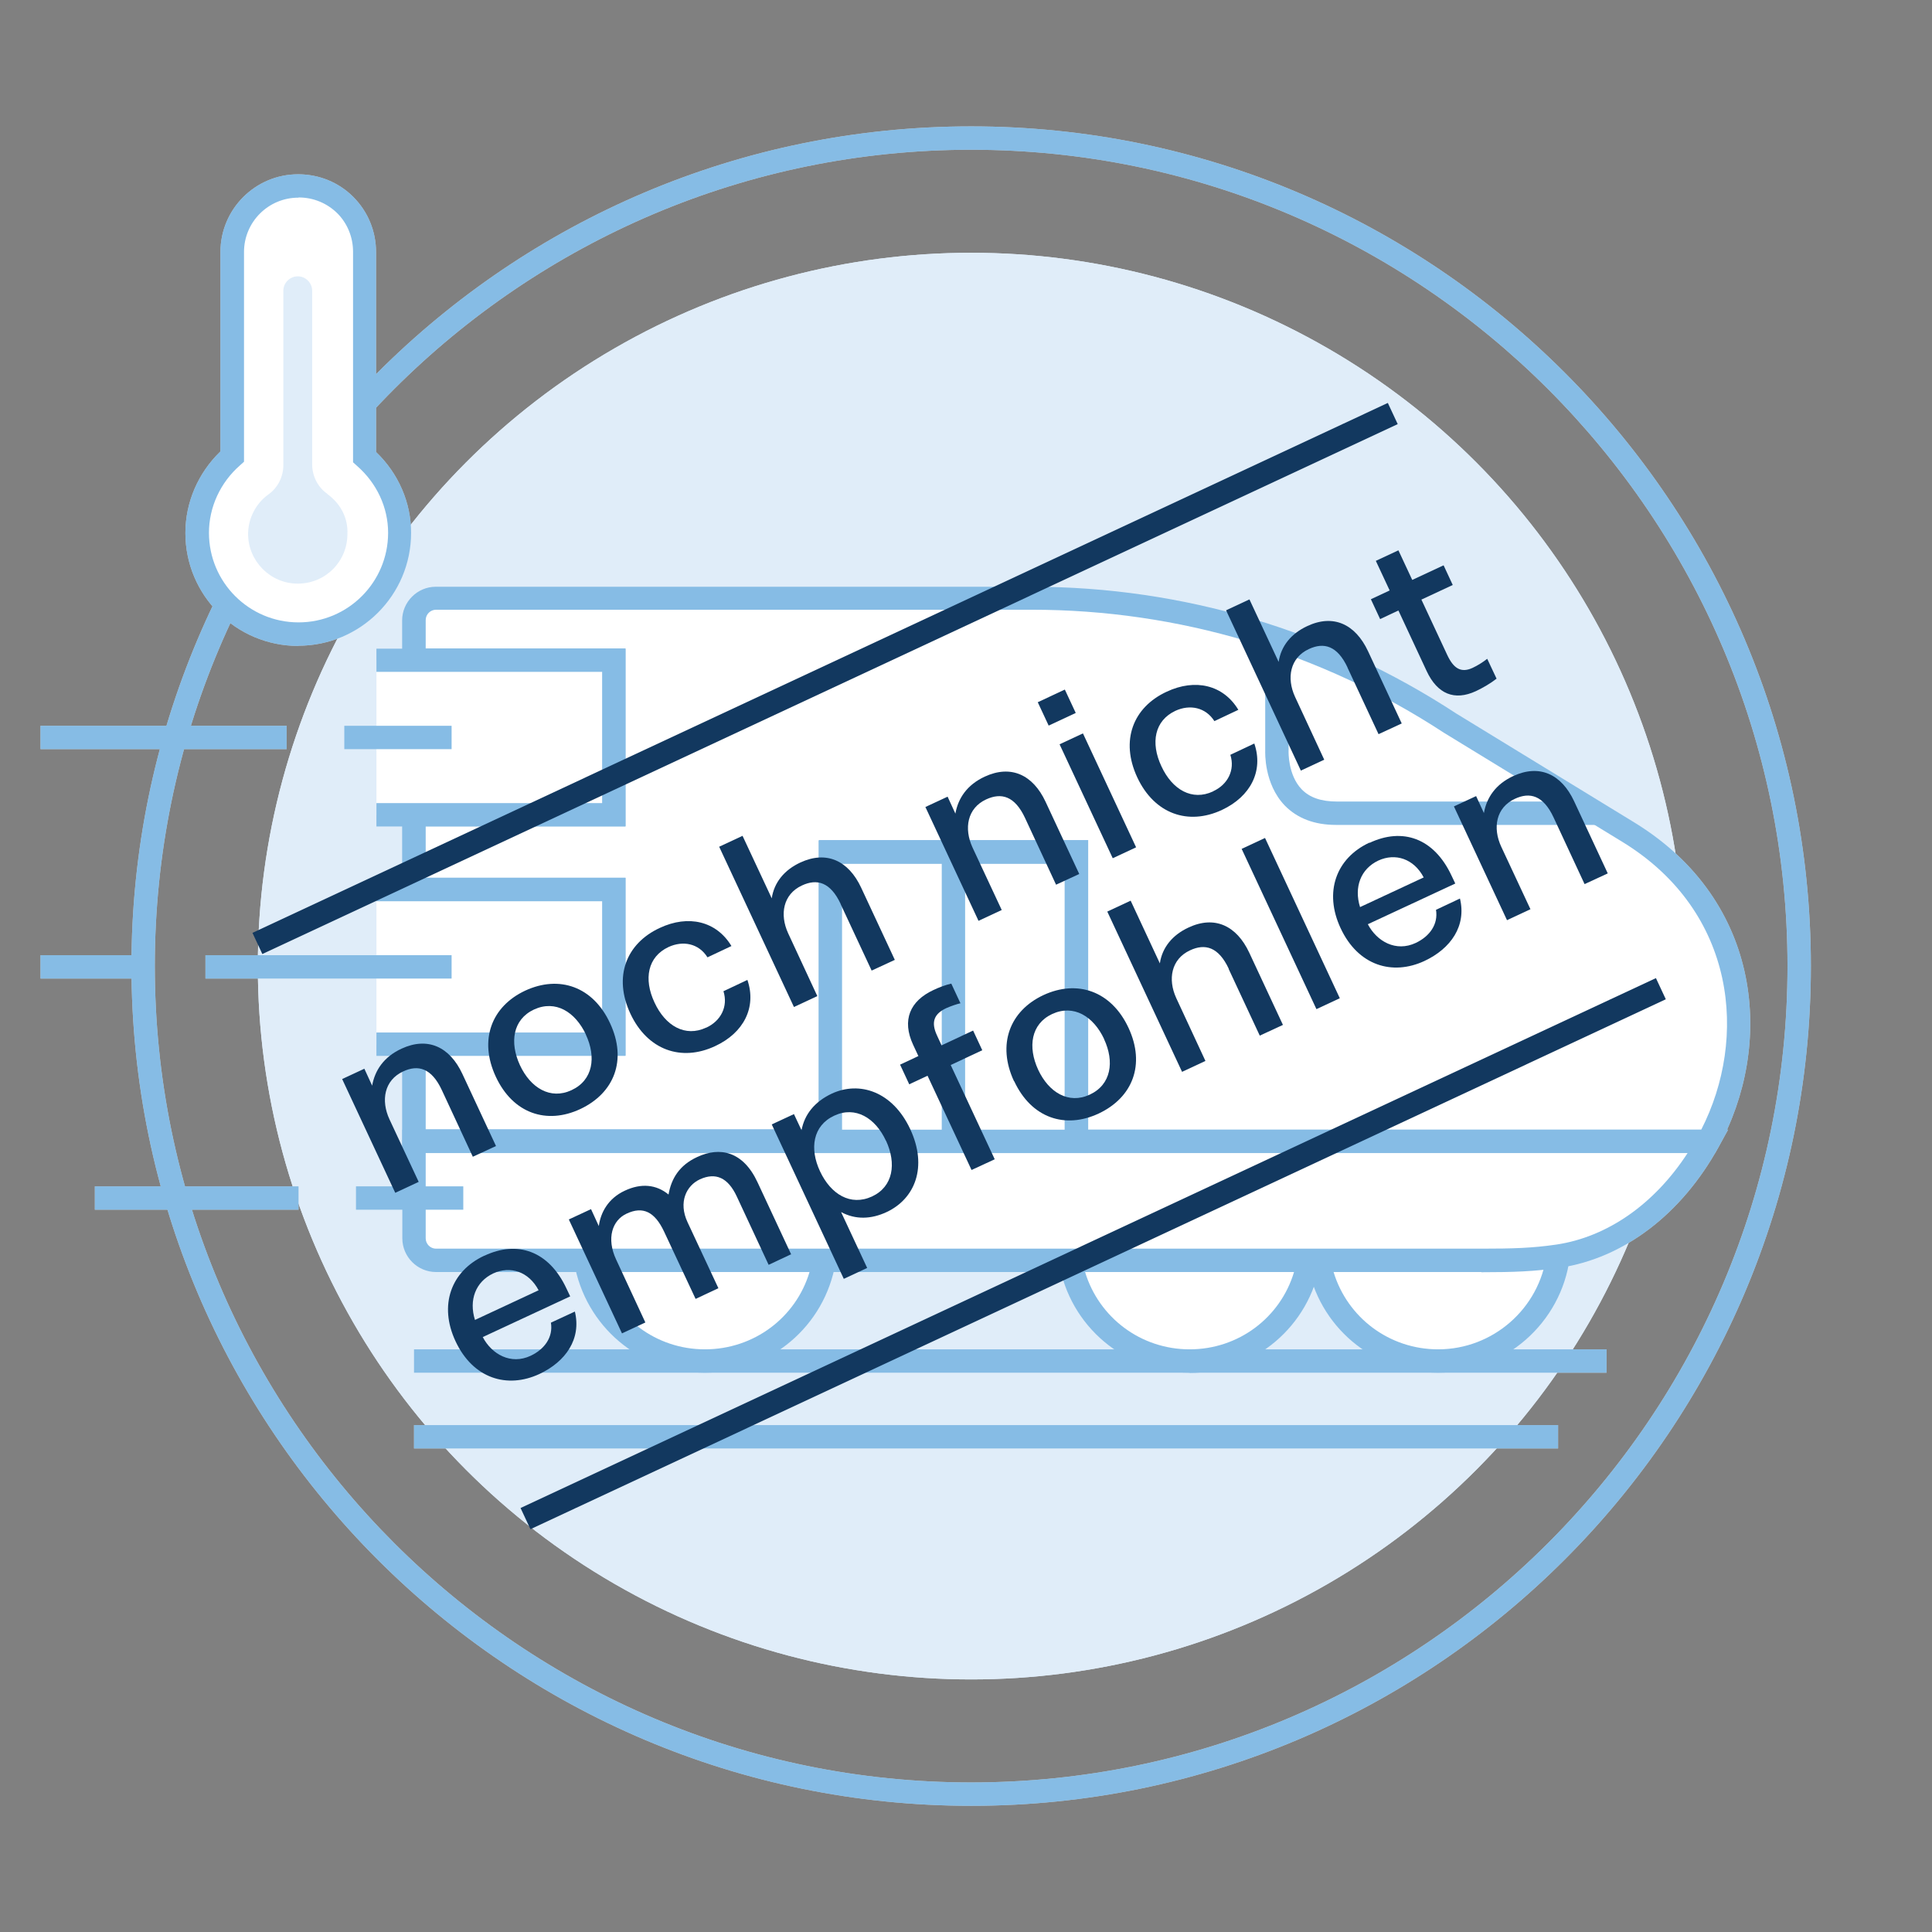 <?xml version="1.0" encoding="UTF-8"?><svg id="f" xmlns="http://www.w3.org/2000/svg" width="35mm" height="35mm" viewBox="0 0 99.21 99.21"><rect x="0" y="0" width="99.21" height="99.21" fill="#808080" stroke="none"/><path d="m49.87,92.73c-23.78,0-43.12-19.34-43.12-43.12S26.09,6.49,49.87,6.49s43.12,19.34,43.12,43.12-19.34,43.12-43.12,43.12Zm0-85.04C26.75,7.69,7.95,26.49,7.95,49.61s18.81,41.92,41.92,41.92,41.92-18.81,41.92-41.92S72.98,7.69,49.87,7.69Z" fill="#ccc" stroke-width="0"/><circle cx="49.87" cy="49.61" r="36.63" fill="#e0edf9" stroke-width="0"/><path d="m80.01,64.5c-.4,3.05-3.01,5.39-6.16,5.39s-5.63-2.23-6.13-5.17h8.35" fill="#fff" stroke-width="0"/><path d="m73.85,70.49c-3.34,0-6.17-2.38-6.72-5.67l-.12-.7h9.06v1.2h-7.59c.71,2.34,2.86,3.97,5.37,3.97,2.81,0,5.2-2.09,5.57-4.87l1.19.16c-.44,3.37-3.35,5.91-6.75,5.91Z" fill="#ccc" stroke-width="0"/><path d="m67.21,64.72c-.49,2.93-3.05,5.17-6.12,5.17s-5.63-2.23-6.12-5.17h12.24Z" fill="#fff" stroke-width="0"/><path d="m61.09,70.49c-3.33,0-6.16-2.38-6.71-5.66l-.12-.7h13.66l-.12.7c-.55,3.28-3.38,5.67-6.71,5.67Zm-5.37-5.17c.71,2.34,2.86,3.97,5.37,3.97s4.66-1.63,5.36-3.97h-10.73Z" fill="#ccc" stroke-width="0"/><path d="m42.33,64.72c-.49,2.94-3.05,5.17-6.13,5.17s-5.63-2.23-6.12-5.17h12.25Z" fill="#fff" stroke-width="0"/><path d="m36.2,70.49c-3.34,0-6.16-2.38-6.72-5.67l-.12-.7h13.67l-.12.7c-.55,3.29-3.38,5.67-6.72,5.67Zm-5.37-5.17c.71,2.34,2.86,3.97,5.37,3.97s4.67-1.63,5.37-3.97h-10.74Z" fill="#ccc" stroke-width="0"/><path d="m42.65,43.76v14.85h12.63v-14.85h-12.63Z" fill="#fff" stroke-width="0"/><path d="m55.87,59.21h-13.83v-16.05h13.83v16.05Zm-12.63-1.2h11.43v-13.65h-11.43v13.65Z" fill="#ccc" stroke-width="0"/><path d="m87.72,58.61h-32.45v-14.85h-12.63v14.85h-21.39v-4.99h10.26v-7.93h-10.26v-3.84h10.26v-7.93h-10.26v-2.06c0-.62.51-1.13,1.13-1.13h30.59c7.63,0,15.1,2.23,21.48,6.41l7.66,4.68h0l1.52.93c6.14,3.78,6.87,10.77,4.07,15.87Z" fill="#fff" stroke-width="0"/><path d="m88.07,59.21h-33.4v-14.85h-11.43v14.85h-22.59v-6.19h10.26v-6.73h-10.26v-5.04h10.26v-6.73h-10.26v-2.66c0-.95.78-1.73,1.73-1.73h30.59c7.77,0,15.31,2.25,21.81,6.51l9.17,5.61c6.6,4.06,7.15,11.46,4.28,16.67l-.17.31Zm-32.2-1.2h31.49c2.4-4.69,1.81-11.17-4.02-14.76l-9.19-5.62c-6.32-4.14-13.64-6.32-21.17-6.32h-30.59c-.29,0-.53.24-.53.53v1.46h10.26v9.13h-10.26v2.64h10.26v9.13h-10.26v3.79h20.19v-14.85h13.83v14.85Z" fill="#ccc" stroke-width="0"/><path d="m87.72,58.61c-1.57,2.86-4.2,5.37-7.71,5.89-1.24.18-2.22.22-3.94.22H22.39c-.62,0-1.13-.51-1.13-1.13v-4.98h66.46Z" fill="#fff" stroke-width="0"/><path d="m76.07,65.32H22.39c-.95,0-1.73-.78-1.73-1.73v-5.58h68.08l-.49.89c-1.9,3.45-4.87,5.71-8.15,6.2-1.31.19-2.34.23-4.03.23Zm-54.21-6.11v4.38c0,.29.24.53.53.53h53.68c1.62,0,2.62-.03,3.85-.21,2.62-.39,5.04-2.08,6.74-4.7H21.86Z" fill="#ccc" stroke-width="0"/><rect x="42.65" y="43.76" width="12.63" height="14.85" fill="#fff" stroke-width="0"/><path d="m55.87,59.21h-13.83v-16.05h13.83v16.05Zm-12.63-1.2h11.43v-13.65h-11.43v13.65Z" fill="#ccc" stroke-width="0"/><rect x="48.36" y="43.8" width="1.2" height="14.81" fill="#ccc" stroke-width="0"/><path d="m68.6,42.36c-1.1,0-1.99-.34-2.63-1-1.07-1.12-1-2.74-1-2.81v-5.64h1.2v5.67s-.04,1.21.67,1.95c.42.43,1,.63,1.83.63h13.46v1.2h-13.45s-.05,0-.08,0Z" fill="#ccc" stroke-width="0"/><polyline points="19.33 33.9 31.52 33.9 31.52 41.84 19.33 41.84" fill="#fff" stroke-width="0"/><polygon points="32.12 42.44 19.33 42.44 19.33 41.24 30.92 41.24 30.92 34.5 19.33 34.5 19.33 33.31 32.12 33.31 32.12 42.44" fill="#ccc" stroke-width="0"/><polyline points="19.33 45.68 31.52 45.68 31.52 53.62 19.33 53.62" fill="#fff" stroke-width="0"/><polygon points="32.12 54.22 19.33 54.22 19.33 53.02 30.92 53.02 30.92 46.28 19.33 46.28 19.33 45.08 32.12 45.08 32.12 54.22" fill="#ccc" stroke-width="0"/><rect x="21.26" y="69.29" width="61.24" height="1.2" fill="#ccc" stroke-width="0"/><rect x="21.26" y="73.18" width="58.75" height="1.2" fill="#ccc" stroke-width="0"/><rect x="10.55" y="49.05" width="12.64" height="1.2" fill="#ccc" stroke-width="0"/><rect x="2.08" y="49.05" width="5.51" height="1.2" fill="#ccc" stroke-width="0"/><rect x="2.08" y="37.27" width="12.64" height="1.2" fill="#ccc" stroke-width="0"/><rect x="17.68" y="37.27" width="5.51" height="1.2" fill="#ccc" stroke-width="0"/><rect x="4.87" y="60.92" width="10.46" height="1.2" fill="#ccc" stroke-width="0"/><rect x="18.28" y="60.92" width="5.51" height="1.2" fill="#ccc" stroke-width="0"/><path d="m18.72,23.49v-10.54c0-.92-.35-1.77-.99-2.4s-1.49-.99-2.4-.99c-1.87,0-3.39,1.52-3.39,3.39v10.5c-1.13.99-1.8,2.4-1.8,3.92,0,2.86,2.33,5.2,5.2,5.2s5.2-2.33,5.2-5.2c0-1.49-.67-2.9-1.8-3.89Z" fill="#fff" stroke-width="0"/><path d="m15.32,33.17c-3.2,0-5.8-2.6-5.8-5.8,0-1.57.65-3.08,1.8-4.19v-10.24c0-2.2,1.79-3.99,3.99-3.99,1.07,0,2.08.41,2.83,1.16.75.75,1.17,1.76,1.17,2.83v10.27c1.15,1.1,1.8,2.6,1.8,4.15,0,3.2-2.6,5.8-5.8,5.8Zm0-23.02c-1.54,0-2.79,1.25-2.79,2.79v10.77l-.2.18c-1.02.89-1.6,2.16-1.6,3.47,0,2.54,2.06,4.6,4.6,4.6s4.6-2.06,4.6-4.6c0-1.3-.58-2.55-1.6-3.44l-.2-.18v-10.81c0-.75-.29-1.46-.81-1.98-.53-.52-1.23-.81-1.98-.81Z" fill="#ccc" stroke-width="0"/><path d="m16.81,25.36h0c-.5-.35-.78-.92-.78-1.52v-8.91c0-.39-.32-.74-.74-.74-.39,0-.74.32-.74.74v8.95c0,.6-.28,1.17-.78,1.52-.64.46-1.03,1.24-1.03,2.02,0,1.38,1.13,2.55,2.55,2.55s2.55-1.13,2.55-2.55c.04-.81-.35-1.56-1.03-2.05Z" fill="#e0edf9" stroke-width="0"/><path d="m49.87,92.73c-23.78,0-43.12-19.34-43.12-43.12S26.09,6.49,49.87,6.49s43.12,19.34,43.12,43.12-19.34,43.12-43.12,43.12Zm0-85.04C26.75,7.69,7.95,26.49,7.95,49.61s18.81,41.92,41.92,41.92,41.92-18.81,41.92-41.92S72.98,7.69,49.87,7.69Z" fill="#86bce5" stroke-width="0"/><circle cx="49.87" cy="49.61" r="36.63" fill="#e0edf9" stroke-width="0"/><path d="m80.01,64.5c-.4,3.05-3.01,5.39-6.16,5.39s-5.63-2.23-6.13-5.17h8.35" fill="#fff" stroke-width="0"/><path d="m73.85,70.49c-3.34,0-6.17-2.38-6.72-5.67l-.12-.7h9.06v1.2h-7.59c.71,2.34,2.86,3.97,5.37,3.97,2.81,0,5.2-2.09,5.57-4.87l1.19.16c-.44,3.37-3.35,5.91-6.75,5.91Z" fill="#86bce5" stroke-width="0"/><path d="m67.21,64.72c-.49,2.93-3.05,5.17-6.12,5.17s-5.63-2.23-6.12-5.17h12.24Z" fill="#fff" stroke-width="0"/><path d="m61.09,70.49c-3.33,0-6.16-2.38-6.71-5.66l-.12-.7h13.66l-.12.7c-.55,3.28-3.38,5.67-6.71,5.67Zm-5.37-5.17c.71,2.34,2.86,3.97,5.37,3.97s4.66-1.63,5.36-3.97h-10.73Z" fill="#86bce5" stroke-width="0"/><path d="m42.33,64.72c-.49,2.94-3.05,5.17-6.13,5.17s-5.63-2.23-6.12-5.17h12.25Z" fill="#fff" stroke-width="0"/><path d="m36.2,70.49c-3.34,0-6.16-2.38-6.72-5.67l-.12-.7h13.67l-.12.7c-.55,3.29-3.38,5.67-6.72,5.67Zm-5.37-5.17c.71,2.34,2.86,3.97,5.37,3.97s4.67-1.63,5.37-3.97h-10.74Z" fill="#86bce5" stroke-width="0"/><path d="m42.65,43.76v14.85h12.63v-14.85h-12.63Z" fill="#fff" stroke-width="0"/><path d="m55.87,59.21h-13.83v-16.05h13.83v16.05Zm-12.63-1.2h11.43v-13.65h-11.43v13.65Z" fill="#86bce5" stroke-width="0"/><path d="m87.72,58.61h-32.45v-14.85h-12.63v14.85h-21.39v-4.99h10.26v-7.93h-10.26v-3.84h10.26v-7.93h-10.26v-2.06c0-.62.51-1.13,1.13-1.13h30.59c7.63,0,15.1,2.23,21.48,6.41l7.66,4.68h0l1.52.93c6.14,3.78,6.87,10.77,4.07,15.87Z" fill="#fff" stroke-width="0"/><path d="m88.07,59.21h-33.4v-14.85h-11.43v14.85h-22.59v-6.19h10.26v-6.73h-10.26v-5.04h10.26v-6.73h-10.26v-2.66c0-.95.78-1.73,1.73-1.73h30.59c7.77,0,15.31,2.25,21.81,6.51l9.17,5.61c6.6,4.06,7.15,11.46,4.28,16.67l-.17.31Zm-32.2-1.2h31.49c2.4-4.69,1.81-11.17-4.02-14.76l-9.19-5.62c-6.32-4.14-13.64-6.32-21.17-6.32h-30.59c-.29,0-.53.24-.53.53v1.46h10.26v9.13h-10.26v2.64h10.26v9.13h-10.26v3.79h20.19v-14.85h13.83v14.85Z" fill="#86bce5" stroke-width="0"/><path d="m87.72,58.61c-1.57,2.86-4.2,5.37-7.71,5.89-1.24.18-2.22.22-3.94.22H22.39c-.62,0-1.13-.51-1.13-1.13v-4.98h66.46Z" fill="#fff" stroke-width="0"/><path d="m76.07,65.32H22.39c-.95,0-1.73-.78-1.73-1.73v-5.58h68.08l-.49.89c-1.9,3.45-4.87,5.71-8.15,6.2-1.31.19-2.34.23-4.03.23Zm-54.21-6.11v4.38c0,.29.24.53.53.53h53.68c1.62,0,2.62-.03,3.85-.21,2.62-.39,5.04-2.08,6.74-4.7H21.86Z" fill="#86bce5" stroke-width="0"/><rect x="42.65" y="43.76" width="12.63" height="14.85" fill="#fff" stroke-width="0"/><path d="m55.87,59.21h-13.83v-16.05h13.83v16.05Zm-12.63-1.2h11.43v-13.65h-11.43v13.65Z" fill="#86bce5" stroke-width="0"/><rect x="48.36" y="43.8" width="1.2" height="14.81" fill="#86bce5" stroke-width="0"/><path d="m68.6,42.36c-1.1,0-1.99-.34-2.63-1-1.07-1.12-1-2.74-1-2.81v-5.64h1.2v5.67s-.04,1.21.67,1.95c.42.43,1,.63,1.83.63h13.46v1.2h-13.45s-.05,0-.08,0Z" fill="#86bce5" stroke-width="0"/><polyline points="19.33 33.9 31.52 33.9 31.52 41.84 19.33 41.84" fill="#fff" stroke-width="0"/><polygon points="32.12 42.44 19.33 42.44 19.33 41.24 30.92 41.24 30.92 34.5 19.33 34.5 19.33 33.31 32.12 33.31 32.12 42.44" fill="#86bce5" stroke-width="0"/><polyline points="19.33 45.68 31.52 45.68 31.52 53.62 19.33 53.62" fill="#fff" stroke-width="0"/><polygon points="32.12 54.22 19.33 54.22 19.33 53.02 30.92 53.02 30.92 46.28 19.33 46.28 19.33 45.08 32.12 45.08 32.12 54.22" fill="#86bce5" stroke-width="0"/><rect x="21.26" y="69.29" width="61.24" height="1.2" fill="#86bce5" stroke-width="0"/><rect x="21.26" y="73.18" width="58.75" height="1.2" fill="#86bce5" stroke-width="0"/><rect x="10.55" y="49.05" width="12.64" height="1.2" fill="#86bce5" stroke-width="0"/><rect x="2.08" y="49.05" width="5.51" height="1.2" fill="#86bce5" stroke-width="0"/><rect x="2.08" y="37.27" width="12.64" height="1.2" fill="#86bce5" stroke-width="0"/><rect x="17.68" y="37.27" width="5.51" height="1.2" fill="#86bce5" stroke-width="0"/><rect x="4.87" y="60.92" width="10.46" height="1.2" fill="#86bce5" stroke-width="0"/><rect x="18.28" y="60.92" width="5.51" height="1.2" fill="#86bce5" stroke-width="0"/><path d="m18.72,23.49v-10.54c0-.92-.35-1.77-.99-2.4s-1.49-.99-2.4-.99c-1.87,0-3.39,1.52-3.39,3.39v10.5c-1.13.99-1.8,2.4-1.8,3.92,0,2.86,2.33,5.2,5.2,5.2s5.2-2.33,5.2-5.2c0-1.49-.67-2.9-1.8-3.89Z" fill="#fff" stroke-width="0"/><path d="m15.32,33.17c-3.2,0-5.8-2.6-5.8-5.8,0-1.57.65-3.08,1.8-4.19v-10.24c0-2.2,1.79-3.99,3.99-3.99,1.07,0,2.08.41,2.83,1.16.75.75,1.17,1.76,1.17,2.83v10.27c1.15,1.1,1.8,2.6,1.8,4.15,0,3.2-2.6,5.8-5.8,5.8Zm0-23.02c-1.54,0-2.79,1.25-2.79,2.79v10.77l-.2.18c-1.02.89-1.6,2.16-1.6,3.47,0,2.54,2.06,4.6,4.6,4.6s4.6-2.06,4.6-4.6c0-1.3-.58-2.55-1.6-3.44l-.2-.18v-10.81c0-.75-.29-1.46-.81-1.98-.53-.52-1.23-.81-1.98-.81Z" fill="#86bce5" stroke-width="0"/><path d="m16.81,25.36h0c-.5-.35-.78-.92-.78-1.52v-8.91c0-.39-.32-.74-.74-.74-.39,0-.74.32-.74.74v8.95c0,.6-.28,1.17-.78,1.52-.64.46-1.03,1.24-1.03,2.02,0,1.38,1.13,2.55,2.55,2.55s2.55-1.13,2.55-2.55c.04-.81-.35-1.56-1.03-2.05Z" fill="#e0edf9" stroke-width="0"/><path d="m20.3,61.26l-2.73-5.85,1.14-.53.4.87c.14-.79.6-1.48,1.51-1.9,1.34-.62,2.47-.1,3.12,1.29l1.73,3.71-1.19.55-1.59-3.42c-.53-1.14-1.22-1.32-1.99-.96-.97.45-1.15,1.49-.7,2.46l1.5,3.21-1.2.56Z" fill="#12385f" stroke-width="0"/><path d="m25.46,55.29c-.88-1.89-.22-3.61,1.51-4.42,1.75-.81,3.49-.21,4.36,1.68.88,1.89.21,3.58-1.53,4.4-1.73.81-3.46.23-4.34-1.66Zm4.63-2.16c-.55-1.17-1.56-1.8-2.67-1.29-1.09.51-1.26,1.69-.72,2.86.54,1.16,1.56,1.79,2.65,1.28,1.1-.51,1.28-1.69.73-2.86Z" fill="#12385f" stroke-width="0"/><path d="m36.27,52.77c.74-.34,1.13-1.08.88-1.87l1.23-.58c.48,1.41-.19,2.72-1.66,3.4-1.73.81-3.47.21-4.35-1.67-.88-1.89-.22-3.6,1.51-4.4,1.47-.69,2.91-.35,3.68.93l-1.23.58c-.45-.72-1.26-.87-2-.53-1.07.5-1.29,1.64-.72,2.85.56,1.21,1.58,1.79,2.65,1.29Z" fill="#12385f" stroke-width="0"/><path d="m43.17,46.42c-.53-1.13-1.22-1.31-1.99-.95-.97.45-1.15,1.49-.71,2.45l1.5,3.23-1.2.56-3.84-8.23,1.2-.56,1.5,3.21c.12-.82.65-1.46,1.47-1.84,1.34-.62,2.47-.1,3.12,1.29l1.73,3.71-1.19.55-1.6-3.43Z" fill="#12385f" stroke-width="0"/><path d="m50.25,47.29l-2.73-5.85,1.14-.53.4.87c.14-.79.6-1.48,1.51-1.9,1.34-.62,2.47-.1,3.12,1.29l1.73,3.71-1.19.55-1.59-3.42c-.53-1.14-1.22-1.32-2-.96-.97.45-1.15,1.49-.7,2.47l1.5,3.21-1.2.56Z" fill="#12385f" stroke-width="0"/><path d="m53.29,36.06l1.39-.65.56,1.2-1.39.65-.56-1.2Zm2.32,1.6l2.73,5.85-1.2.56-2.73-5.85,1.2-.56Z" fill="#12385f" stroke-width="0"/><path d="m62.3,40.63c.74-.34,1.13-1.08.88-1.87l1.23-.58c.48,1.41-.19,2.72-1.66,3.41-1.73.81-3.47.21-4.35-1.67-.88-1.89-.22-3.6,1.51-4.4,1.47-.69,2.91-.35,3.68.93l-1.23.58c-.45-.71-1.26-.87-2-.53-1.07.5-1.29,1.64-.72,2.85.56,1.21,1.58,1.79,2.65,1.29Z" fill="#12385f" stroke-width="0"/><path d="m69.2,34.28c-.53-1.13-1.22-1.31-1.99-.95-.97.45-1.15,1.49-.71,2.45l1.5,3.23-1.2.56-3.84-8.23,1.2-.56,1.5,3.21c.12-.82.65-1.46,1.47-1.84,1.34-.63,2.47-.1,3.12,1.29l1.73,3.71-1.19.55-1.6-3.43Z" fill="#12385f" stroke-width="0"/><path d="m70.4,30.77l.96-.45-.71-1.52,1.16-.54.71,1.52,1.61-.75.47,1.01-1.61.75,1.33,2.85c.32.68.7.93,1.29.66.26-.12.53-.29.76-.47l.48,1.02c-.32.25-.7.47-1.06.64-1.1.51-1.98.15-2.53-1.03l-1.45-3.11-.94.44-.47-1.01Z" fill="#12385f" stroke-width="0"/><path d="m24.88,64.48c1.68-.79,3.3-.26,4.21,1.69l.19.4-4.49,2.09c.46.88,1.44,1.44,2.46.96.72-.34,1.16-.96,1.04-1.7l1.23-.57c.34,1.4-.46,2.57-1.83,3.21-1.64.76-3.4.24-4.3-1.69-.86-1.84-.24-3.59,1.48-4.39Zm2.78,1.78c-.51-.97-1.46-1.27-2.33-.87-.91.43-1.26,1.37-.94,2.39l3.26-1.52Z" fill="#12385f" stroke-width="0"/><path d="m40.64,64.4l-1.17.55-1.64-3.52c-.45-.96-1.08-1.24-1.89-.87-.69.32-1.12,1.17-.63,2.21l1.58,3.38-1.17.55-1.62-3.46c-.48-1.02-1.09-1.31-1.92-.92-.74.34-1.05,1.27-.54,2.36l1.5,3.23-1.2.56-2.73-5.85,1.14-.53.4.87c.09-.68.47-1.42,1.34-1.82.83-.39,1.61-.32,2.24.2.14-.8.54-1.5,1.48-1.93,1.16-.54,2.35-.29,3.09,1.3l1.73,3.71Z" fill="#12385f" stroke-width="0"/><path d="m43.19,62.24l1.34,2.87-1.2.56-3.7-7.93,1.14-.53.39.83c.15-.82.68-1.47,1.55-1.88,1.42-.66,3.12-.12,4.03,1.82.91,1.95.24,3.58-1.21,4.26-.79.37-1.6.4-2.34,0Zm2.3-3.67c-.54-1.16-1.56-1.79-2.65-1.28-1.1.51-1.28,1.69-.73,2.86.55,1.17,1.56,1.8,2.67,1.29,1.09-.51,1.26-1.69.72-2.86Z" fill="#12385f" stroke-width="0"/><path d="m49.32,51.52c-.16.03-.51.15-.73.25-.62.29-.8.71-.47,1.41l.23.5,1.62-.76.47,1.01-1.62.76,2.26,4.84-1.19.55-2.26-4.84-.94.44-.47-1.01.94-.44-.27-.58c-.59-1.27-.16-2.25,1.04-2.81.27-.13.64-.27.92-.33l.47,1.01Z" fill="#12385f" stroke-width="0"/><path d="m52.07,55.52c-.88-1.89-.22-3.61,1.51-4.42,1.74-.81,3.49-.21,4.37,1.68.88,1.89.21,3.58-1.53,4.4-1.73.81-3.46.23-4.34-1.66Zm4.63-2.16c-.55-1.17-1.56-1.8-2.67-1.29-1.09.51-1.26,1.69-.72,2.86.54,1.16,1.56,1.79,2.65,1.28,1.1-.51,1.28-1.69.73-2.86Z" fill="#12385f" stroke-width="0"/><path d="m63.1,49.75c-.53-1.13-1.22-1.31-1.99-.95-.97.45-1.15,1.49-.71,2.45l1.5,3.23-1.2.56-3.84-8.23,1.2-.56,1.5,3.22c.12-.82.65-1.46,1.47-1.84,1.34-.63,2.47-.1,3.12,1.29l1.73,3.71-1.19.55-1.6-3.43Z" fill="#12385f" stroke-width="0"/><path d="m64.96,43.03l3.84,8.23-1.2.56-3.84-8.23,1.2-.56Z" fill="#12385f" stroke-width="0"/><path d="m70.33,43.28c1.68-.79,3.3-.26,4.21,1.69l.19.4-4.49,2.09c.46.88,1.44,1.44,2.46.96.72-.34,1.16-.96,1.04-1.7l1.23-.58c.34,1.4-.46,2.57-1.83,3.21-1.64.76-3.4.24-4.3-1.69-.86-1.84-.24-3.59,1.48-4.39Zm2.78,1.78c-.51-.97-1.46-1.27-2.33-.87-.91.43-1.26,1.37-.94,2.39l3.26-1.52Z" fill="#12385f" stroke-width="0"/><path d="m77.39,47.26l-2.73-5.85,1.14-.53.4.87c.14-.79.6-1.48,1.51-1.9,1.34-.62,2.47-.1,3.12,1.29l1.73,3.71-1.19.55-1.59-3.42c-.53-1.14-1.22-1.32-1.99-.96-.97.45-1.15,1.49-.7,2.46l1.5,3.21-1.2.56Z" fill="#12385f" stroke-width="0"/><rect x="23.97" y="63.77" width="64.34" height="1.2" transform="translate(-21.96 29.79) rotate(-25.02)" fill="#12385f" stroke-width="0"/><rect x="10.2" y="34.24" width="64.34" height="1.2" transform="translate(-10.76 21.19) rotate(-25.02)" fill="#12385f" stroke-width="0"/></svg>